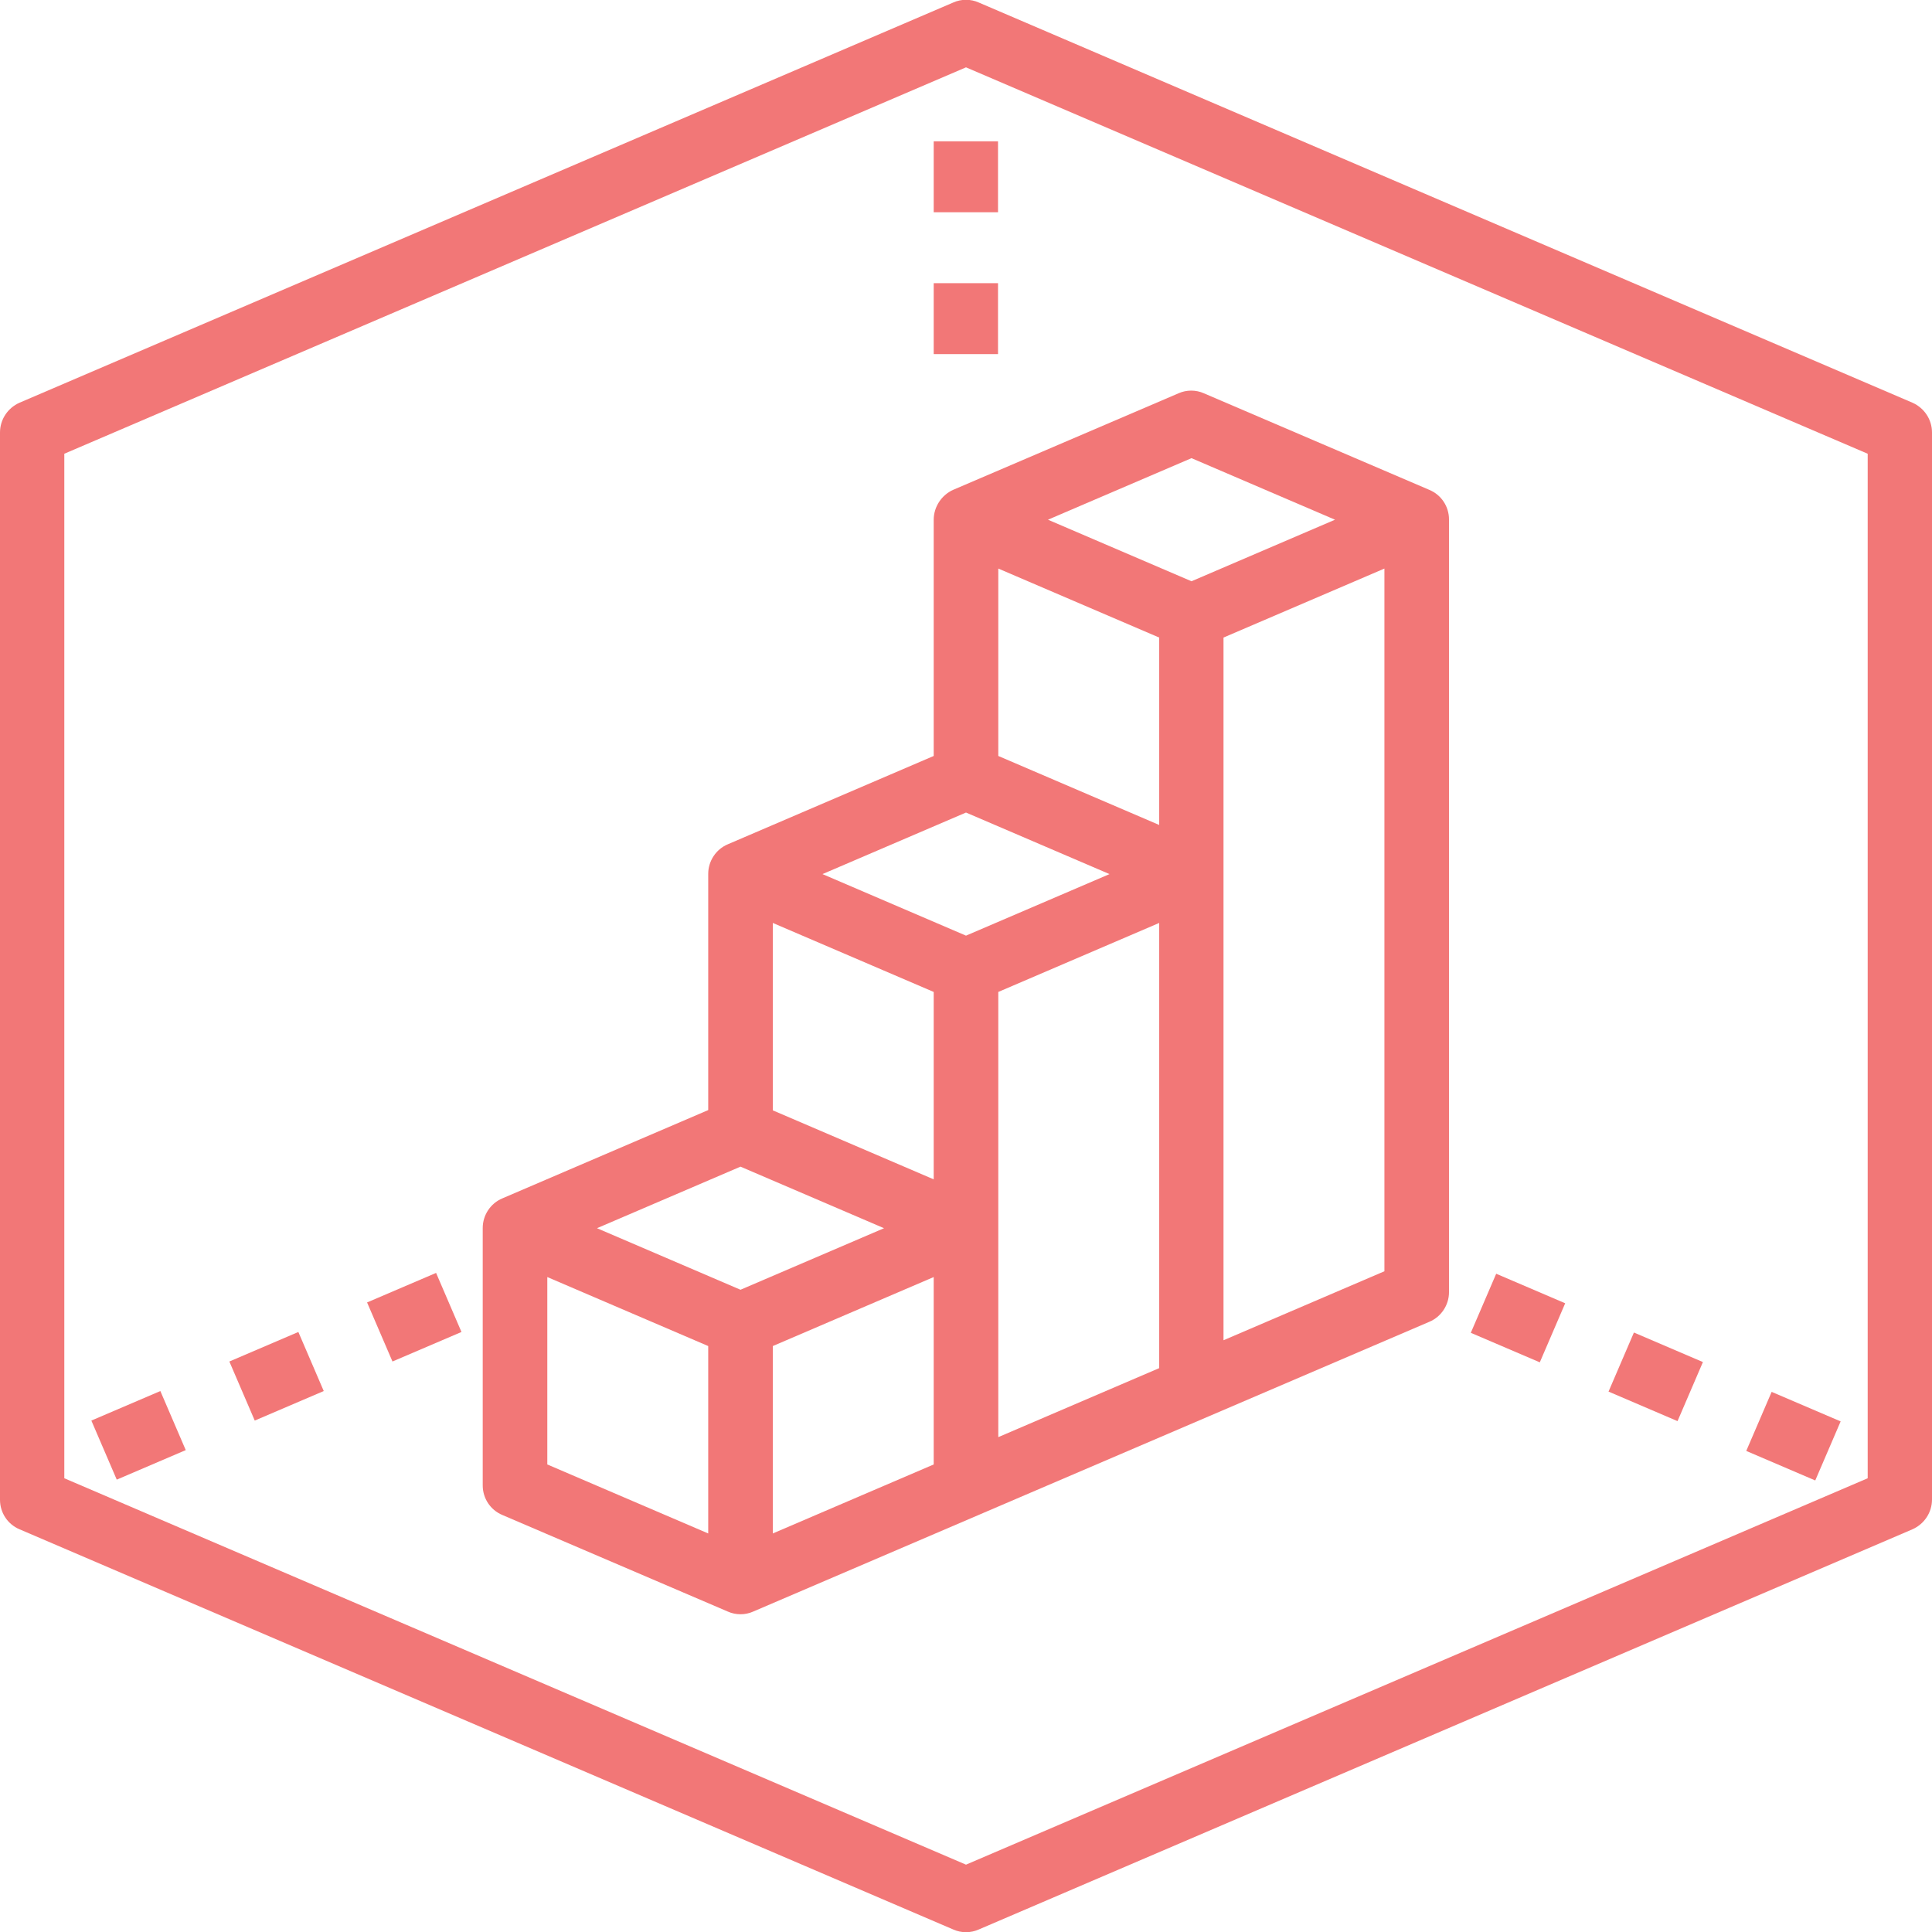 <?xml version="1.0" encoding="utf-8"?>
<!-- Generator: Adobe Illustrator 26.5.0, SVG Export Plug-In . SVG Version: 6.00 Build 0)  -->
<svg version="1.1" id="Layer_1" xmlns="http://www.w3.org/2000/svg" xmlns:xlink="http://www.w3.org/1999/xlink" x="0px" y="0px"
	 width="70px" height="70px" viewBox="0 0 70 70" style="enable-background:new 0 0 70 70;" xml:space="preserve">
<style type="text/css">
	.st0{fill:#F27777;}
</style>
<g id="Outline">
	<path class="st0" d="M33.83,10.26h2.33v2.57h-2.33V10.26z"/>
	<path class="st0" d="M33.83,5.12h2.33v2.57h-2.33V5.12z"/>
	<path class="st0" d="M33.83,18.83v8.56l-7.46,3.2c-0.43,0.18-0.71,0.61-0.71,1.07v8.56l-7.46,3.2c-0.43,0.18-0.71,0.61-0.71,1.07
		v9.33c0,0.47,0.28,0.89,0.71,1.07l8.17,3.5c0.29,0.13,0.63,0.13,0.92,0l24.5-10.5c0.43-0.18,0.71-0.61,0.71-1.07v-28
		c0-0.47-0.28-0.89-0.71-1.07l-8.17-3.5c-0.29-0.13-0.63-0.13-0.92,0l-8.17,3.5C34.11,17.94,33.83,18.37,33.83,18.83L33.83,18.83z
		 M42,23.1v6.79l-5.83-2.5V20.6L42,23.1z M28,48.77l5.83-2.5v6.79L28,55.56V48.77z M28,33.44l5.83,2.5v6.79L28,40.23V33.44z
		 M36.17,35.94l5.83-2.5v16.13l-5.83,2.5V35.94z M35,29.44l5.2,2.23L35,33.9l-5.2-2.23L35,29.44z M26.83,42.27l5.2,2.23l-5.2,2.23
		l-5.2-2.23L26.83,42.27z M19.83,46.27l5.83,2.5v6.79l-5.83-2.5V46.27z M44.33,48.56V23.1l5.83-2.5v25.46L44.33,48.56z M43.17,16.6
		l5.2,2.23l-5.2,2.23l-5.2-2.23L43.17,16.6z"/>
	<path class="st0" d="M69.29,14.59L35.46,0.09c-0.29-0.13-0.63-0.13-0.92,0L0.71,14.59C0.28,14.78,0,15.2,0,15.67v38.67
		c0,0.47,0.28,0.89,0.71,1.07l33.83,14.5c0.29,0.13,0.63,0.13,0.92,0l33.83-14.5C69.72,55.22,70,54.8,70,54.33V15.67
		C70,15.2,69.72,14.78,69.29,14.59L69.29,14.59z M67.67,53.56L35,67.56l-32.67-14V16.44L35,2.44l32.67,14V53.56z"/>
	<path class="st0" d="M3.31,51.47l2.5-1.07l0.92,2.14l-2.5,1.07L3.31,51.47z"/>
	<path class="st0" d="M8.31,49.33l2.5-1.07l0.92,2.14l-2.5,1.07L8.31,49.33z"/>
	<path class="st0" d="M13.3,47.19l2.5-1.07l0.92,2.14l-2.5,1.07L13.3,47.19z"/>
	<path class="st0" d="M63.27,52.57l0.92-2.14l2.5,1.07l-0.92,2.14L63.27,52.57z"/>
	<path class="st0" d="M58.28,50.42l0.92-2.14l2.5,1.07l-0.92,2.14L58.28,50.42z"/>
	<path class="st0" d="M53.29,48.29l0.92-2.14l2.5,1.07l-0.92,2.14L53.29,48.29z"/>
</g>
</svg>
